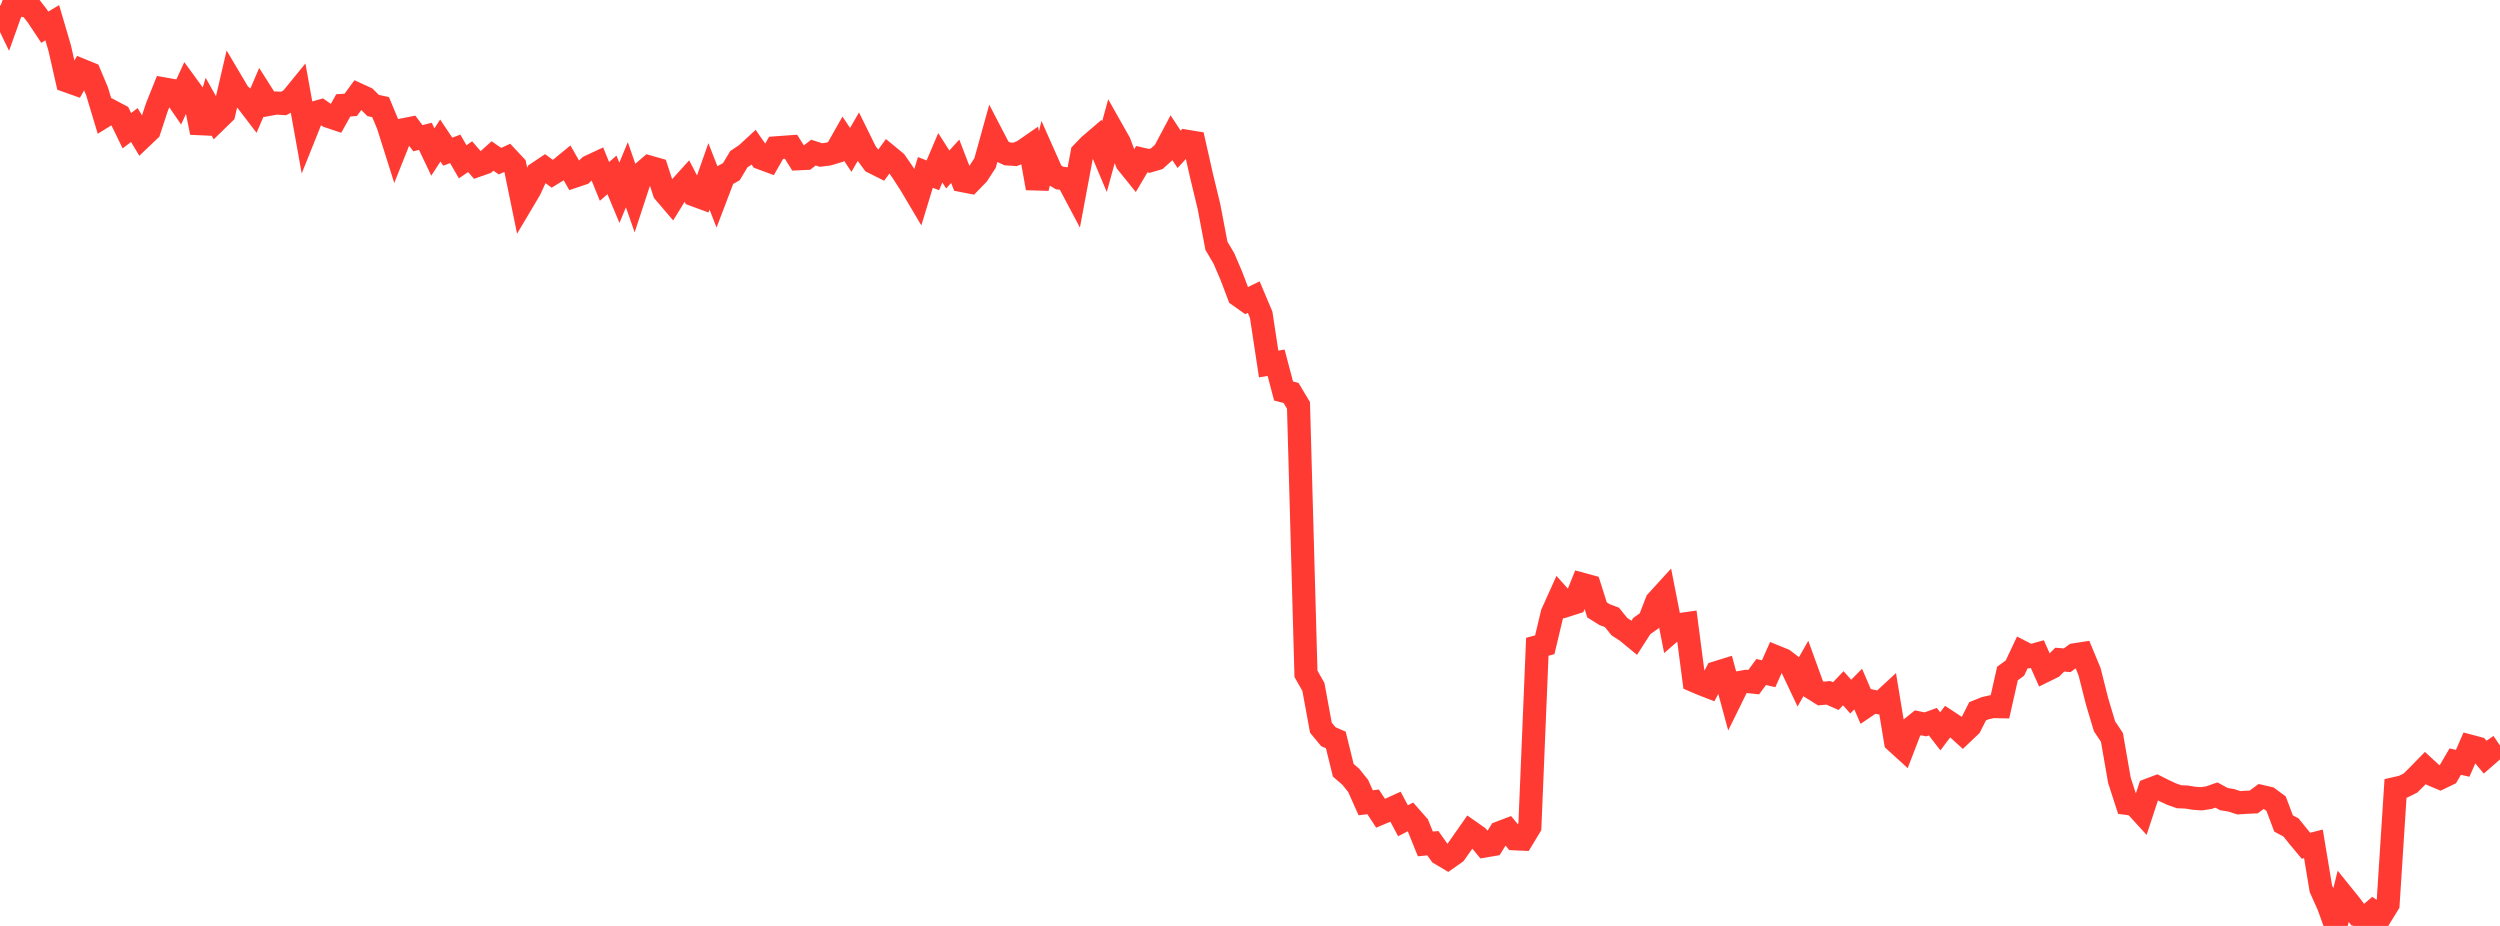 <?xml version="1.0" standalone="no"?>
<!DOCTYPE svg PUBLIC "-//W3C//DTD SVG 1.1//EN" "http://www.w3.org/Graphics/SVG/1.1/DTD/svg11.dtd">

<svg width="135" height="50" viewBox="0 0 135 50" preserveAspectRatio="none" 
  xmlns="http://www.w3.org/2000/svg"
  xmlns:xlink="http://www.w3.org/1999/xlink">


<polyline points="0.0, 0.294 0.403, 1.129 0.806, 0.0 1.209, 0.288 1.612, 0.342 2.015, 0.861 2.418, 1.469 2.821, 1.227 3.224, 2.597 3.627, 4.372 4.03, 4.515 4.433, 3.804 4.836, 3.968 5.239, 4.926 5.642, 6.265 6.045, 6.017 6.448, 6.23 6.851, 7.056 7.254, 6.753 7.657, 7.422 8.06, 7.038 8.463, 5.81 8.866, 4.805 9.269, 4.876 9.672, 5.462 10.075, 4.584 10.478, 5.137 10.881, 7.158 11.284, 5.794 11.687, 6.51 12.09, 6.117 12.493, 4.384 12.896, 5.064 13.299, 5.417 13.701, 5.943 14.104, 5.004 14.507, 5.637 14.91, 5.563 15.313, 5.588 15.716, 5.37 16.119, 4.875 16.522, 7.115 16.925, 6.11 17.328, 5.996 17.731, 6.278 18.134, 6.413 18.537, 5.69 18.94, 5.662 19.343, 5.112 19.746, 5.297 20.149, 5.697 20.552, 5.784 20.955, 6.75 21.358, 8.024 21.761, 7.014 22.164, 6.933 22.567, 7.464 22.97, 7.361 23.373, 8.209 23.776, 7.588 24.179, 8.189 24.582, 8.039 24.985, 8.736 25.388, 8.461 25.791, 8.926 26.194, 8.785 26.597, 8.423 27.0, 8.703 27.403, 8.517 27.806, 8.948 28.209, 10.912 28.612, 10.233 29.015, 9.357 29.418, 9.087 29.821, 9.383 30.224, 9.136 30.627, 8.806 31.03, 9.511 31.433, 9.376 31.836, 8.992 32.239, 8.804 32.642, 9.797 33.045, 9.445 33.448, 10.411 33.851, 9.436 34.254, 10.596 34.657, 9.368 35.06, 9.021 35.463, 9.136 35.866, 10.373 36.269, 10.845 36.672, 10.189 37.075, 9.744 37.478, 10.522 37.881, 10.67 38.284, 9.524 38.687, 10.553 39.09, 9.496 39.493, 9.271 39.896, 8.598 40.299, 8.327 40.701, 7.957 41.104, 8.538 41.507, 8.687 41.91, 7.983 42.313, 7.954 42.716, 7.925 43.119, 8.571 43.522, 8.553 43.925, 8.24 44.328, 8.371 44.731, 8.321 45.134, 8.2 45.537, 7.488 45.94, 8.095 46.343, 7.397 46.746, 8.215 47.149, 8.763 47.552, 8.964 47.955, 8.412 48.358, 8.744 48.761, 9.328 49.164, 9.955 49.567, 10.634 49.97, 9.309 50.373, 9.468 50.776, 8.521 51.179, 9.152 51.582, 8.708 51.985, 9.755 52.388, 9.834 52.791, 9.42 53.194, 8.801 53.597, 7.349 54.0, 8.126 54.403, 8.311 54.806, 8.338 55.209, 8.183 55.612, 7.904 56.015, 10.163 56.418, 8.471 56.821, 9.377 57.224, 9.615 57.627, 9.656 58.03, 10.416 58.433, 8.264 58.836, 7.848 59.239, 7.503 59.642, 8.46 60.045, 6.99 60.448, 7.704 60.851, 8.778 61.254, 9.277 61.657, 8.595 62.06, 8.689 62.463, 8.572 62.866, 8.211 63.269, 7.451 63.672, 8.063 64.075, 7.629 64.478, 7.695 64.881, 9.484 65.284, 11.154 65.687, 13.272 66.09, 13.954 66.493, 14.895 66.896, 15.956 67.299, 16.241 67.701, 16.044 68.104, 16.998 68.507, 19.656 68.91, 19.587 69.313, 21.115 69.716, 21.218 70.119, 21.893 70.522, 36.384 70.925, 37.098 71.328, 39.294 71.731, 39.781 72.134, 39.958 72.537, 41.594 72.94, 41.942 73.343, 42.445 73.746, 43.349 74.149, 43.301 74.552, 43.916 74.955, 43.746 75.358, 43.563 75.761, 44.321 76.164, 44.115 76.567, 44.574 76.97, 45.572 77.373, 45.532 77.776, 46.1 78.179, 46.34 78.582, 46.056 78.985, 45.482 79.388, 44.907 79.791, 45.19 80.194, 45.679 80.597, 45.61 81.0, 44.962 81.403, 44.809 81.806, 45.294 82.209, 45.312 82.612, 44.643 83.015, 34.926 83.418, 34.818 83.821, 33.124 84.224, 32.23 84.627, 32.68 85.03, 32.551 85.433, 31.551 85.836, 31.66 86.239, 32.933 86.642, 33.186 87.045, 33.34 87.448, 33.839 87.851, 34.103 88.254, 34.434 88.657, 33.807 89.06, 33.522 89.463, 32.481 89.866, 32.039 90.269, 34.085 90.672, 33.734 91.075, 33.677 91.478, 36.757 91.881, 36.93 92.284, 37.087 92.687, 36.326 93.09, 36.201 93.493, 37.685 93.896, 36.865 94.299, 36.794 94.701, 36.836 95.104, 36.288 95.507, 36.383 95.91, 35.474 96.313, 35.638 96.716, 35.946 97.119, 36.798 97.522, 36.088 97.925, 37.199 98.328, 37.45 98.731, 37.412 99.134, 37.59 99.537, 37.165 99.94, 37.617 100.343, 37.21 100.746, 38.148 101.149, 37.876 101.552, 37.964 101.955, 37.592 102.358, 40.036 102.761, 40.403 103.164, 39.355 103.567, 39.031 103.97, 39.116 104.373, 38.971 104.776, 39.491 105.179, 38.958 105.582, 39.223 105.985, 39.589 106.388, 39.206 106.791, 38.408 107.194, 38.246 107.597, 38.153 108.0, 38.161 108.403, 36.37 108.806, 36.076 109.209, 35.224 109.612, 35.432 110.015, 35.32 110.418, 36.225 110.821, 36.026 111.224, 35.622 111.627, 35.653 112.03, 35.36 112.433, 35.297 112.836, 36.269 113.239, 37.864 113.642, 39.216 114.045, 39.821 114.448, 42.135 114.851, 43.381 115.254, 43.434 115.657, 43.874 116.06, 42.646 116.463, 42.493 116.866, 42.695 117.269, 42.883 117.672, 43.024 118.075, 43.04 118.478, 43.107 118.881, 43.134 119.284, 43.072 119.687, 42.931 120.09, 43.153 120.493, 43.217 120.896, 43.35 121.299, 43.324 121.701, 43.305 122.104, 43.008 122.507, 43.101 122.91, 43.4 123.313, 44.468 123.716, 44.684 124.119, 45.187 124.522, 45.67 124.925, 45.568 125.328, 47.992 125.731, 48.887 126.134, 50.0 126.537, 48.388 126.94, 48.888 127.343, 49.426 127.746, 49.562 128.149, 49.214 128.552, 49.482 128.955, 48.827 129.358, 42.577 129.761, 42.485 130.164, 42.285 130.567, 41.886 130.97, 41.473 131.373, 41.843 131.776, 42.012 132.179, 41.817 132.582, 41.126 132.985, 41.219 133.388, 40.296 133.791, 40.403 134.194, 40.883 134.597, 40.532 135.0, 40.257" fill="none" stroke="#ff3a33" stroke-width="1.25"/>

</svg>